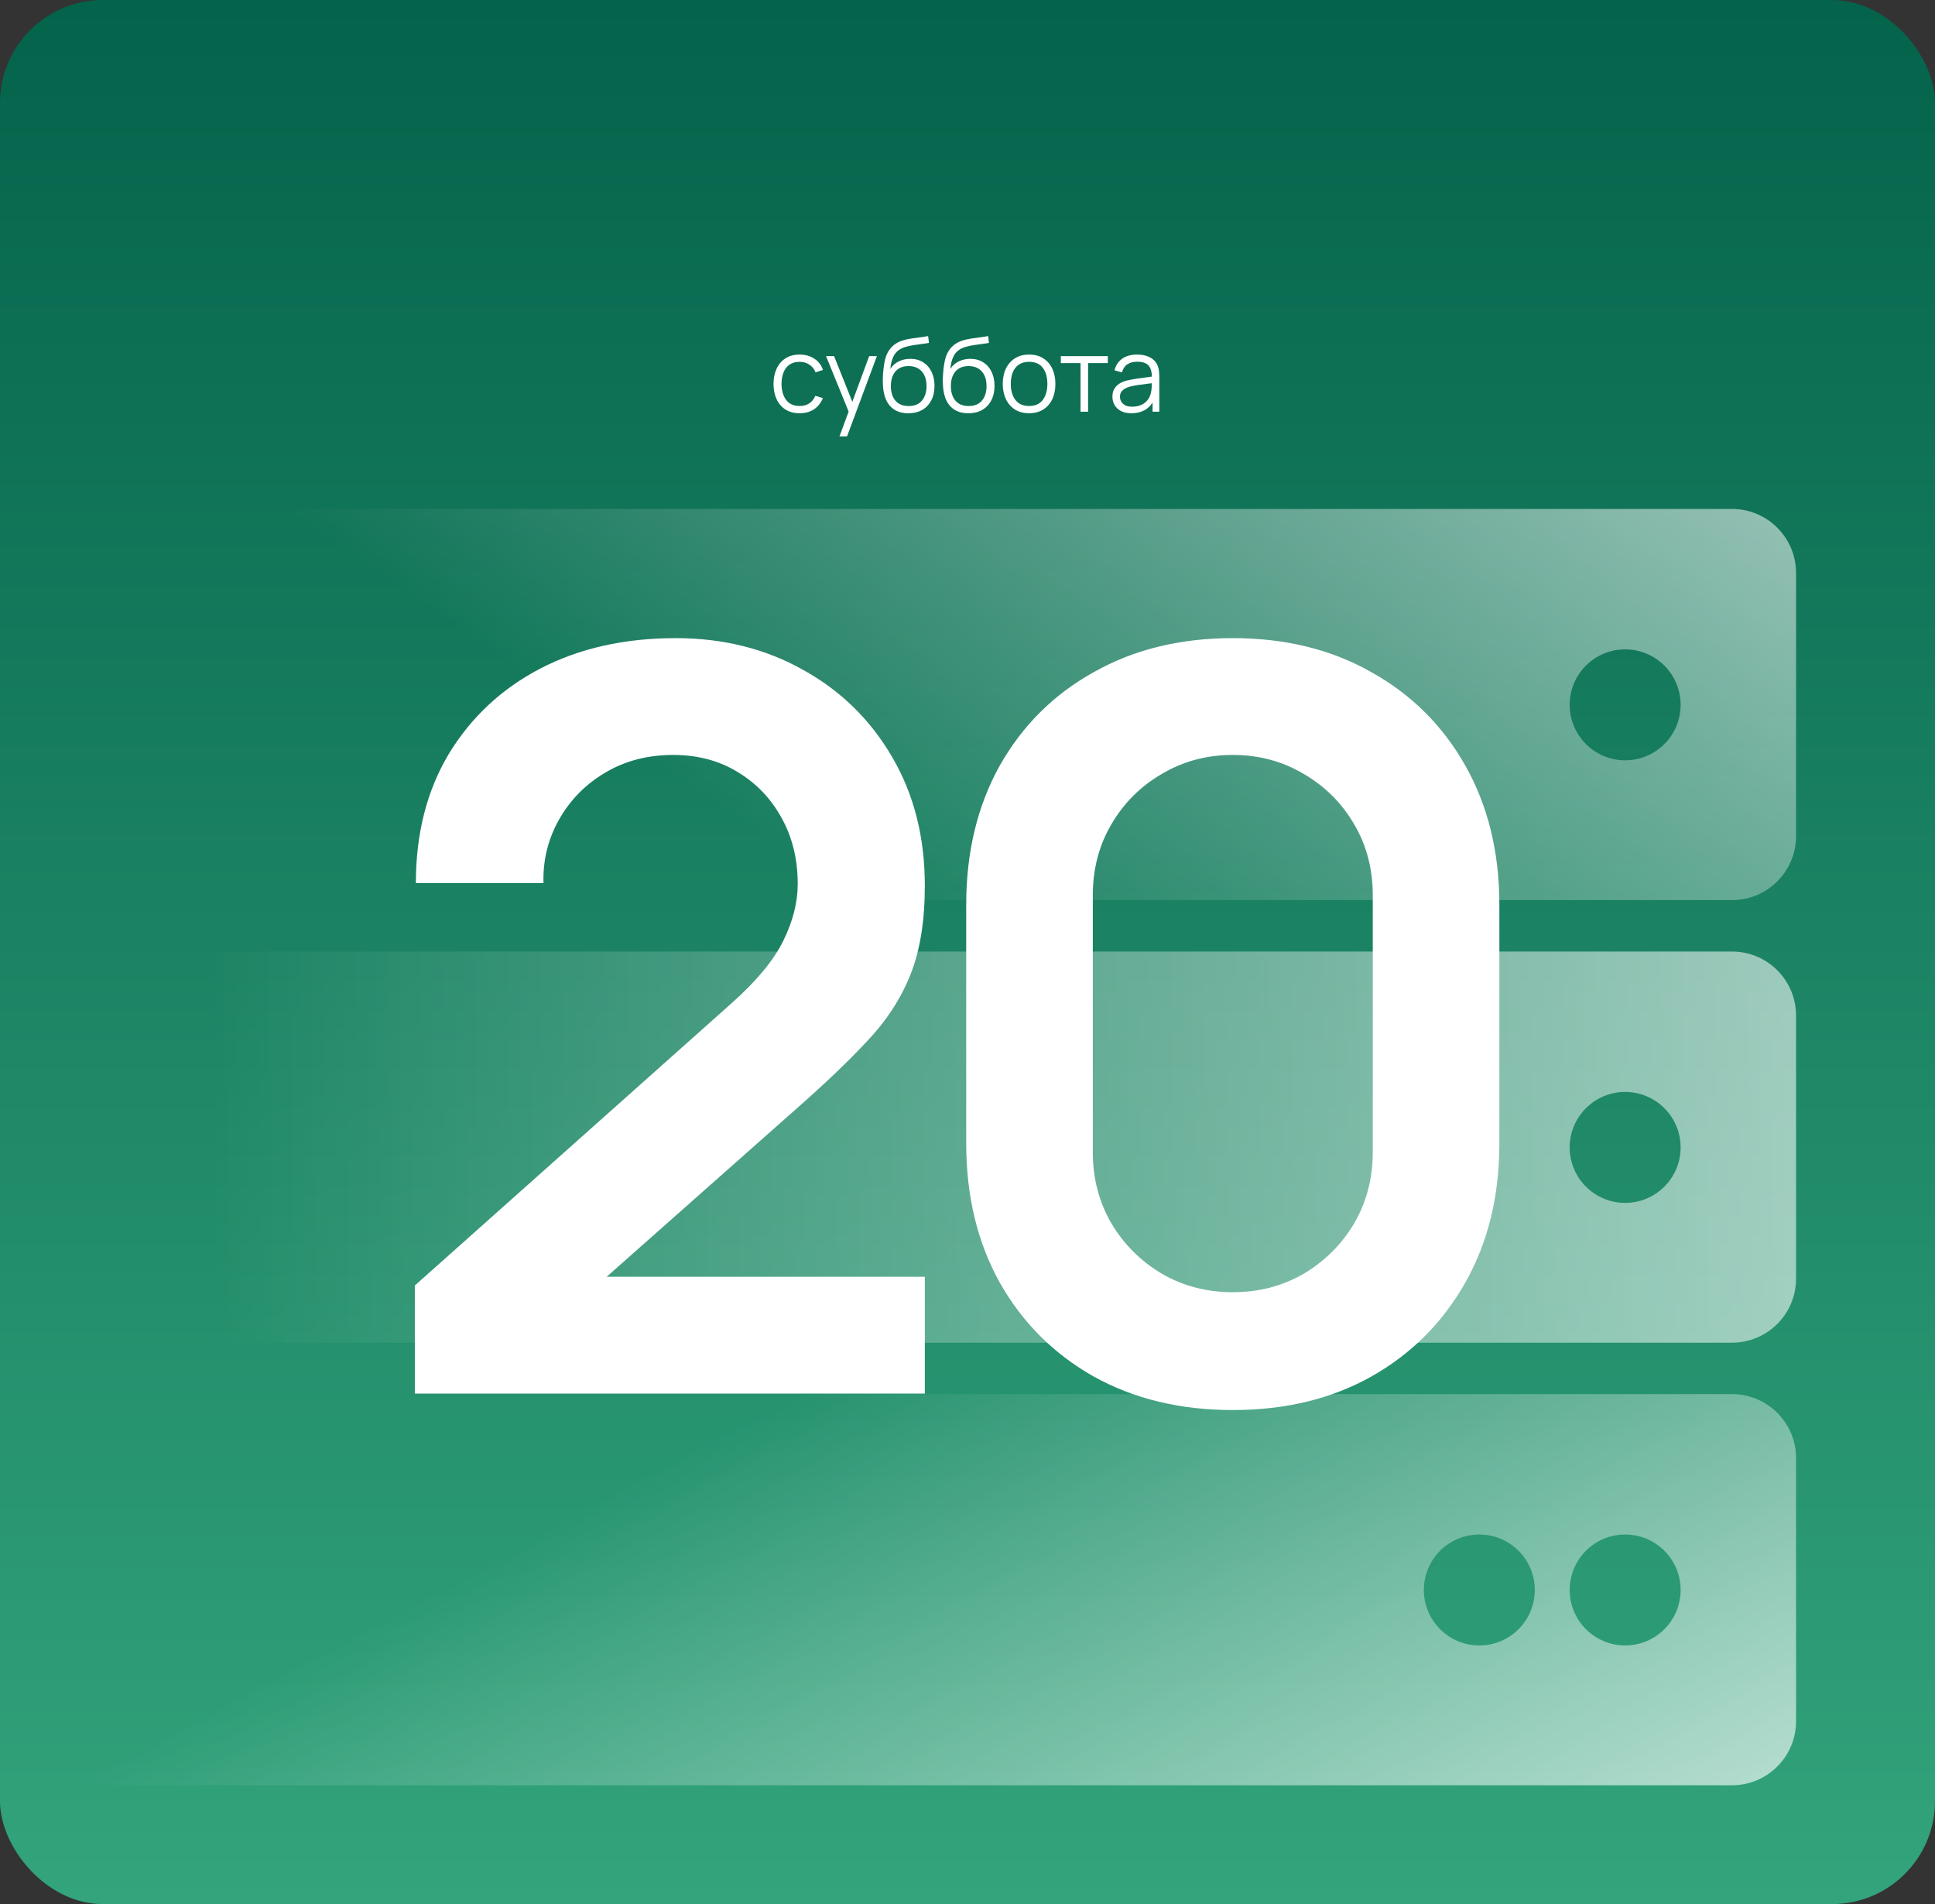 <?xml version="1.0" encoding="UTF-8"?> <svg xmlns="http://www.w3.org/2000/svg" width="376" height="370" viewBox="0 0 376 370" fill="none"><rect x="0" y="0" width="376" height="370" fill="#333333" stroke="none"/><g clip-path="url(#clip0_2834_404)"><rect width="376" height="370" rx="20" fill="url(#paint0_linear_2834_404)"></rect><path d="M-112.557 270.901C-119.429 270.901 -125 276.472 -125 283.344V334.466C-125 341.339 -119.429 346.91 -112.557 346.91H336.557C343.429 346.91 349 341.339 349 334.466V283.344C349 276.472 343.429 270.901 336.557 270.901H-112.557ZM315.791 298.186C321.744 298.186 326.57 303.012 326.57 308.965C326.57 314.918 321.744 319.744 315.791 319.744C309.838 319.744 305.013 314.918 305.013 308.965C305.013 303.013 309.838 298.186 315.791 298.186ZM287.453 298.186C293.406 298.186 298.232 303.012 298.232 308.965C298.232 314.918 293.406 319.744 287.453 319.744C281.5 319.744 276.675 314.918 276.675 308.965C276.675 303.013 281.5 298.186 287.453 298.186Z" fill="url(#paint1_linear_2834_404)"></path><path d="M-112.557 184.901C-119.429 184.901 -125 190.472 -125 197.344V248.466C-125 255.339 -119.429 260.91 -112.557 260.91H336.557C343.429 260.91 349 255.339 349 248.466V197.344C349 190.472 343.429 184.901 336.557 184.901H-112.557ZM315.791 212.186C321.744 212.186 326.57 217.012 326.57 222.965C326.57 228.918 321.744 233.744 315.791 233.744C309.838 233.744 305.013 228.918 305.013 222.965C305.013 217.013 309.838 212.186 315.791 212.186Z" fill="url(#paint2_linear_2834_404)"></path><path d="M-112.557 98.901C-119.429 98.901 -125 104.472 -125 111.344V162.466C-125 169.339 -119.429 174.91 -112.557 174.91H336.557C343.429 174.91 349 169.339 349 162.466V111.344C349 104.472 343.429 98.901 336.557 98.901H-112.557ZM315.791 126.186C321.744 126.186 326.57 131.012 326.57 136.965C326.57 142.918 321.744 147.744 315.791 147.744C309.838 147.744 305.013 142.918 305.013 136.965C305.013 131.013 309.838 126.186 315.791 126.186Z" fill="url(#paint3_linear_2834_404)"></path><path d="M155.38 80.3C154.293 80.3 153.373 80.057 152.62 79.57C151.867 79.083 151.293 78.413 150.9 77.56C150.513 76.7 150.313 75.713 150.3 74.6C150.313 73.467 150.52 72.473 150.92 71.62C151.32 70.76 151.897 70.093 152.65 69.62C153.403 69.14 154.317 68.9 155.39 68.9C156.483 68.9 157.433 69.167 158.24 69.7C159.053 70.233 159.61 70.963 159.91 71.89L158.47 72.35C158.217 71.703 157.813 71.203 157.26 70.85C156.713 70.49 156.087 70.31 155.38 70.31C154.587 70.31 153.93 70.493 153.41 70.86C152.89 71.22 152.503 71.723 152.25 72.37C151.997 73.017 151.867 73.76 151.86 74.6C151.873 75.893 152.173 76.933 152.76 77.72C153.347 78.5 154.22 78.89 155.38 78.89C156.113 78.89 156.737 78.723 157.25 78.39C157.77 78.05 158.163 77.557 158.43 76.91L159.91 77.35C159.51 78.31 158.923 79.043 158.15 79.55C157.377 80.05 156.453 80.3 155.38 80.3ZM163.124 84.8L165.214 79.13L165.244 80.81L160.514 69.2H162.074L165.954 78.91H165.314L168.894 69.2H170.394L164.594 84.8H163.124ZM176.46 80.31C175.454 80.303 174.59 80.083 173.87 79.65C173.15 79.217 172.59 78.57 172.19 77.71C171.797 76.85 171.584 75.777 171.55 74.49C171.53 73.923 171.544 73.307 171.59 72.64C171.637 71.967 171.71 71.327 171.81 70.72C171.91 70.113 172.03 69.62 172.17 69.24C172.344 68.747 172.59 68.287 172.91 67.86C173.237 67.427 173.614 67.073 174.04 66.8C174.454 66.52 174.92 66.303 175.44 66.15C175.967 65.99 176.514 65.867 177.08 65.78C177.654 65.693 178.22 65.617 178.78 65.55C179.347 65.483 179.87 65.4 180.35 65.3L180.51 66.63C180.144 66.703 179.71 66.77 179.21 66.83C178.71 66.89 178.187 66.963 177.64 67.05C177.094 67.13 176.57 67.24 176.07 67.38C175.57 67.52 175.144 67.703 174.79 67.93C174.25 68.257 173.834 68.75 173.54 69.41C173.254 70.07 173.077 70.827 173.01 71.68C173.424 71.033 173.97 70.547 174.65 70.22C175.337 69.893 176.08 69.73 176.88 69.73C177.854 69.73 178.69 69.953 179.39 70.4C180.097 70.847 180.64 71.467 181.02 72.26C181.4 73.053 181.59 73.963 181.59 74.99C181.59 76.063 181.38 77 180.96 77.8C180.547 78.6 179.957 79.22 179.19 79.66C178.424 80.093 177.514 80.31 176.46 80.31ZM176.57 78.9C177.704 78.9 178.564 78.547 179.15 77.84C179.744 77.133 180.04 76.193 180.04 75.02C180.04 73.82 179.734 72.873 179.12 72.18C178.514 71.487 177.657 71.14 176.55 71.14C175.444 71.14 174.594 71.487 174 72.18C173.407 72.873 173.11 73.82 173.11 75.02C173.11 76.22 173.407 77.167 174 77.86C174.594 78.553 175.45 78.9 176.57 78.9ZM188.121 80.31C187.114 80.303 186.251 80.083 185.531 79.65C184.811 79.217 184.251 78.57 183.851 77.71C183.457 76.85 183.244 75.777 183.211 74.49C183.191 73.923 183.204 73.307 183.251 72.64C183.297 71.967 183.371 71.327 183.471 70.72C183.571 70.113 183.691 69.62 183.831 69.24C184.004 68.747 184.251 68.287 184.571 67.86C184.897 67.427 185.274 67.073 185.701 66.8C186.114 66.52 186.581 66.303 187.101 66.15C187.627 65.99 188.174 65.867 188.741 65.78C189.314 65.693 189.881 65.617 190.441 65.55C191.007 65.483 191.531 65.4 192.011 65.3L192.171 66.63C191.804 66.703 191.371 66.77 190.871 66.83C190.371 66.89 189.847 66.963 189.301 67.05C188.754 67.13 188.231 67.24 187.731 67.38C187.231 67.52 186.804 67.703 186.451 67.93C185.911 68.257 185.494 68.75 185.201 69.41C184.914 70.07 184.737 70.827 184.671 71.68C185.084 71.033 185.631 70.547 186.311 70.22C186.997 69.893 187.741 69.73 188.541 69.73C189.514 69.73 190.351 69.953 191.051 70.4C191.757 70.847 192.301 71.467 192.681 72.26C193.061 73.053 193.251 73.963 193.251 74.99C193.251 76.063 193.041 77 192.621 77.8C192.207 78.6 191.617 79.22 190.851 79.66C190.084 80.093 189.174 80.31 188.121 80.31ZM188.231 78.9C189.364 78.9 190.224 78.547 190.811 77.84C191.404 77.133 191.701 76.193 191.701 75.02C191.701 73.82 191.394 72.873 190.781 72.18C190.174 71.487 189.317 71.14 188.211 71.14C187.104 71.14 186.254 71.487 185.661 72.18C185.067 72.873 184.771 73.82 184.771 75.02C184.771 76.22 185.067 77.167 185.661 77.86C186.254 78.553 187.111 78.9 188.231 78.9ZM199.961 80.3C198.887 80.3 197.971 80.057 197.211 79.57C196.451 79.083 195.867 78.41 195.461 77.55C195.054 76.69 194.851 75.703 194.851 74.59C194.851 73.457 195.057 72.463 195.471 71.61C195.884 70.757 196.471 70.093 197.231 69.62C197.997 69.14 198.907 68.9 199.961 68.9C201.041 68.9 201.961 69.143 202.721 69.63C203.487 70.11 204.071 70.78 204.471 71.64C204.877 72.493 205.081 73.477 205.081 74.59C205.081 75.723 204.877 76.72 204.471 77.58C204.064 78.433 203.477 79.1 202.711 79.58C201.944 80.06 201.027 80.3 199.961 80.3ZM199.961 78.89C201.161 78.89 202.054 78.493 202.641 77.7C203.227 76.9 203.521 75.863 203.521 74.59C203.521 73.283 203.224 72.243 202.631 71.47C202.044 70.697 201.154 70.31 199.961 70.31C199.154 70.31 198.487 70.493 197.961 70.86C197.441 71.22 197.051 71.723 196.791 72.37C196.537 73.01 196.411 73.75 196.411 74.59C196.411 75.89 196.711 76.933 197.311 77.72C197.911 78.5 198.794 78.89 199.961 78.89ZM209.963 80V70.56H206.133V69.2H215.263V70.56H211.433V80H209.963ZM219.849 80.3C219.036 80.3 218.353 80.153 217.799 79.86C217.253 79.567 216.843 79.177 216.569 78.69C216.296 78.203 216.159 77.673 216.159 77.1C216.159 76.513 216.276 76.013 216.509 75.6C216.749 75.18 217.073 74.837 217.479 74.57C217.893 74.303 218.369 74.1 218.909 73.96C219.456 73.827 220.059 73.71 220.719 73.61C221.386 73.503 222.036 73.413 222.669 73.34C223.309 73.26 223.869 73.183 224.349 73.11L223.829 73.43C223.849 72.363 223.643 71.573 223.209 71.06C222.776 70.547 222.023 70.29 220.949 70.29C220.209 70.29 219.583 70.457 219.069 70.79C218.563 71.123 218.206 71.65 217.999 72.37L216.569 71.95C216.816 70.983 217.313 70.233 218.059 69.7C218.806 69.167 219.776 68.9 220.969 68.9C221.956 68.9 222.793 69.087 223.479 69.46C224.173 69.827 224.663 70.36 224.949 71.06C225.083 71.373 225.169 71.723 225.209 72.11C225.249 72.497 225.269 72.89 225.269 73.29V80H223.959V77.29L224.339 77.45C223.973 78.377 223.403 79.083 222.629 79.57C221.856 80.057 220.929 80.3 219.849 80.3ZM220.019 79.03C220.706 79.03 221.306 78.907 221.819 78.66C222.333 78.413 222.746 78.077 223.059 77.65C223.373 77.217 223.576 76.73 223.669 76.19C223.749 75.843 223.793 75.463 223.799 75.05C223.806 74.63 223.809 74.317 223.809 74.11L224.369 74.4C223.869 74.467 223.326 74.533 222.739 74.6C222.159 74.667 221.586 74.743 221.019 74.83C220.459 74.917 219.953 75.02 219.499 75.14C219.193 75.227 218.896 75.35 218.609 75.51C218.323 75.663 218.086 75.87 217.899 76.13C217.719 76.39 217.629 76.713 217.629 77.1C217.629 77.413 217.706 77.717 217.859 78.01C218.019 78.303 218.273 78.547 218.619 78.74C218.973 78.933 219.439 79.03 220.019 79.03Z" fill="white"></path><path d="M80.609 270.8V249.8L142.209 194.9C147.009 190.633 150.343 186.6 152.209 182.8C154.076 179 155.009 175.333 155.009 171.8C155.009 167 153.976 162.733 151.909 159C149.843 155.2 146.976 152.2 143.309 150C139.709 147.8 135.543 146.7 130.809 146.7C125.809 146.7 121.376 147.867 117.509 150.2C113.709 152.467 110.743 155.5 108.609 159.3C106.476 163.1 105.476 167.2 105.609 171.6H80.809C80.809 162 82.943 153.633 87.209 146.5C91.543 139.367 97.476 133.833 105.009 129.9C112.609 125.967 121.376 124 131.309 124C140.509 124 148.776 126.067 156.109 130.2C163.443 134.267 169.209 139.933 173.409 147.2C177.609 154.4 179.709 162.7 179.709 172.1C179.709 178.967 178.776 184.733 176.909 189.4C175.043 194.067 172.243 198.367 168.509 202.3C164.843 206.233 160.276 210.6 154.809 215.4L111.109 254.1L108.909 248.1H179.709V270.8H80.609ZM239.55 274C229.35 274 220.35 271.833 212.55 267.5C204.75 263.1 198.65 257 194.25 249.2C189.917 241.4 187.75 232.4 187.75 222.2V175.8C187.75 165.6 189.917 156.6 194.25 148.8C198.65 141 204.75 134.933 212.55 130.6C220.35 126.2 229.35 124 239.55 124C249.75 124 258.717 126.2 266.45 130.6C274.25 134.933 280.35 141 284.75 148.8C289.15 156.6 291.35 165.6 291.35 175.8V222.2C291.35 232.4 289.15 241.4 284.75 249.2C280.35 257 274.25 263.1 266.45 267.5C258.717 271.833 249.75 274 239.55 274ZM239.55 251.1C244.617 251.1 249.217 249.9 253.35 247.5C257.483 245.033 260.75 241.767 263.15 237.7C265.55 233.567 266.75 228.967 266.75 223.9V174C266.75 168.867 265.55 164.267 263.15 160.2C260.75 156.067 257.483 152.8 253.35 150.4C249.217 147.933 244.617 146.7 239.55 146.7C234.483 146.7 229.883 147.933 225.75 150.4C221.617 152.8 218.35 156.067 215.95 160.2C213.55 164.267 212.35 168.867 212.35 174V223.9C212.35 228.967 213.55 233.567 215.95 237.7C218.35 241.767 221.617 245.033 225.75 247.5C229.883 249.9 234.483 251.1 239.55 251.1Z" fill="white"></path></g><defs><linearGradient id="paint0_linear_2834_404" x1="188" y1="0" x2="188" y2="370" gradientUnits="userSpaceOnUse"><stop stop-color="#04634B"></stop><stop offset="1" stop-color="#33A47C"></stop></linearGradient><linearGradient id="paint1_linear_2834_404" x1="260.5" y1="493.39" x2="143.5" y2="276.89" gradientUnits="userSpaceOnUse"><stop stop-color="white"></stop><stop offset="1" stop-color="white" stop-opacity="0"></stop></linearGradient><linearGradient id="paint2_linear_2834_404" x1="580" y1="216.89" x2="41" y2="224.39" gradientUnits="userSpaceOnUse"><stop stop-color="white"></stop><stop offset="1" stop-color="white" stop-opacity="0"></stop></linearGradient><linearGradient id="paint3_linear_2834_404" x1="328" y1="-76.11" x2="160.001" y2="170.39" gradientUnits="userSpaceOnUse"><stop stop-color="white"></stop><stop offset="1" stop-color="white" stop-opacity="0"></stop></linearGradient><clipPath id="clip0_2834_404"><rect width="376" height="370" rx="20" fill="white"></rect></clipPath></defs></svg> 